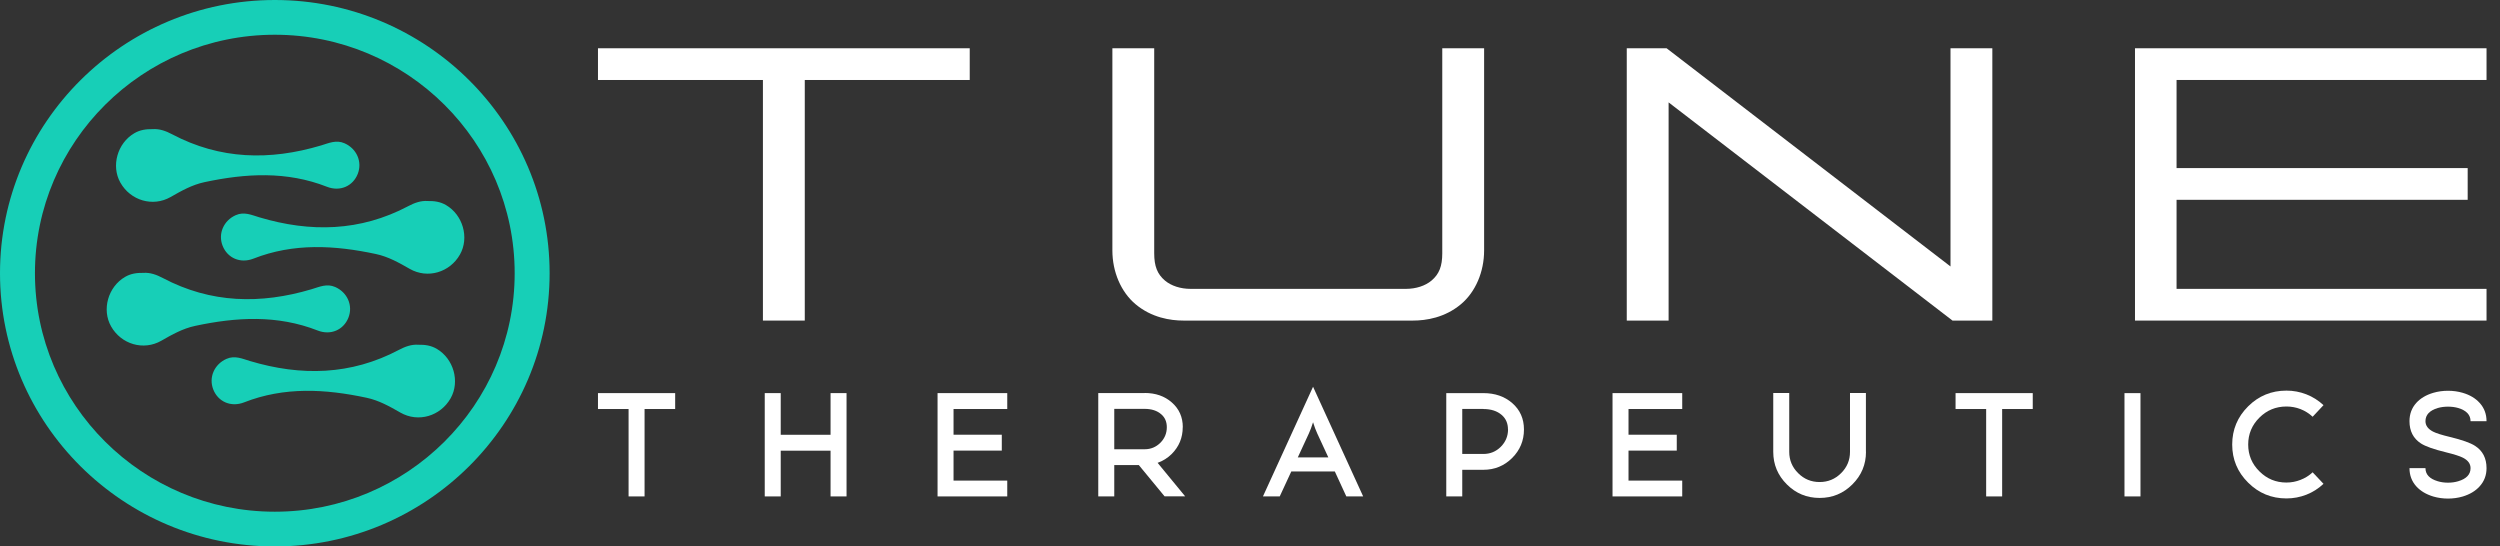 <?xml version="1.0" encoding="UTF-8"?>
<svg width="183px" height="40px" viewBox="0 0 183 40" version="1.1" xmlns="http://www.w3.org/2000/svg" xmlns:xlink="http://www.w3.org/1999/xlink">
    <rect x="0" y="0" width="183" height="40" fill="#333333" stroke="none"/>
    <title>TuneTx_Logo</title>
    <g id="Desktop" stroke="none" stroke-width="1" fill="none" fill-rule="evenodd">
        <g id="D_Home" transform="translate(-50, -35)">
            <g id="TuneTx_Logo" transform="translate(50, 35)">
                <g id="Symbol" fill="#17CFB7">
                    <path d="M20.116,2.543 C10.434,2.543 2.558,10.374 2.558,20 C2.558,29.626 10.434,37.457 20.116,37.457 C29.797,37.457 37.674,29.626 37.674,20 C37.674,10.374 29.797,2.543 20.116,2.543 M20.116,40 C9.024,40 0,31.028 0,20 C0,8.972 9.024,0 20.116,0 C31.208,0 40.232,8.972 40.232,20 C40.232,31.028 31.208,40 20.116,40" id="Container"></path>
                    <path d="M12.49,14.421 C13.283,13.967 14.067,13.526 14.97,13.333 C17.988,12.689 20.981,12.515 23.935,13.672 C24.894,14.048 25.833,13.624 26.185,12.736 C26.537,11.851 26.115,10.884 25.223,10.489 C24.61,10.217 24.067,10.477 23.496,10.648 C19.762,11.763 16.112,11.687 12.603,9.831 C12.139,9.586 11.672,9.418 11.176,9.453 C10.682,9.443 10.244,9.511 9.834,9.751 C8.596,10.474 8.119,12.143 8.812,13.369 C9.552,14.678 11.182,15.17 12.49,14.421" id="Fill-1"></path>
                    <path d="M32.649,15.011 C32.239,14.772 31.801,14.704 31.306,14.714 C30.811,14.679 30.343,14.846 29.879,15.092 C26.371,16.948 22.72,17.024 18.986,15.908 C18.415,15.738 17.872,15.478 17.259,15.749 C16.367,16.144 15.945,17.112 16.297,17.997 C16.65,18.885 17.588,19.308 18.548,18.933 C21.501,17.776 24.495,17.95 27.512,18.593 C28.416,18.786 29.2,19.227 29.992,19.681 C31.3,20.431 32.931,19.938 33.67,18.63 C34.363,17.403 33.887,15.735 32.649,15.011" id="Fill-3"></path>
                    <path d="M23.252,24.193 C24.211,24.569 25.15,24.145 25.503,23.257 C25.855,22.372 25.433,21.405 24.54,21.01 C23.928,20.738 23.384,20.998 22.813,21.169 C19.08,22.284 15.429,22.208 11.921,20.352 C11.457,20.107 10.989,19.939 10.494,19.974 C9.999,19.964 9.561,20.032 9.151,20.272 C7.913,20.995 7.436,22.664 8.13,23.891 C8.869,25.199 10.5,25.691 11.808,24.942 C12.6,24.487 13.384,24.047 14.288,23.854 C17.305,23.21 20.299,23.037 23.252,24.193" id="Fill-5"></path>
                    <path d="M31.966,25.532 C31.556,25.293 31.118,25.225 30.623,25.235 C30.128,25.2 29.66,25.367 29.197,25.613 C25.688,27.469 22.038,27.545 18.304,26.429 C17.733,26.259 17.189,25.999 16.577,26.27 C15.684,26.665 15.262,27.633 15.614,28.518 C15.967,29.406 16.906,29.829 17.865,29.454 C20.818,28.297 23.812,28.471 26.83,29.115 C27.733,29.307 28.517,29.748 29.31,30.202 C30.617,30.952 32.248,30.459 32.988,29.151 C33.681,27.924 33.204,26.256 31.966,25.532" id="Fill-7"></path>
                </g>
                <g id="Copy_Therapeutics" transform="translate(43.772, 28.31)" fill="#FFFFFF">
                    <polygon id="Fill-12" points="0 1.63 2.24 1.63 2.24 8.028 3.41 8.028 3.41 1.63 5.65 1.63 5.65 0.466 0 0.466"></polygon>
                    <polygon id="Fill-14" points="17.025 3.516 13.377 3.516 13.377 0.466 12.207 0.466 12.207 8.028 13.377 8.028 13.377 4.68 17.025 4.68 17.025 8.028 18.195 8.028 18.195 0.466 17.025 0.466"></polygon>
                    <polygon id="Fill-16" points="24.857 8.028 29.959 8.028 29.959 6.87 26.027 6.87 26.027 4.674 29.559 4.674 29.559 3.511 26.027 3.511 26.027 1.63 29.959 1.63 29.959 0.466 24.857 0.466"></polygon>
                    <path d="M37.792,4.575 L37.792,1.619 L40.016,1.619 C40.525,1.619 40.931,1.752 41.233,2.017 C41.504,2.251 41.639,2.566 41.639,2.961 C41.639,3.405 41.481,3.785 41.165,4.103 C40.845,4.418 40.464,4.575 40.021,4.575 L37.792,4.575 Z M41.993,4.926 C42.534,4.384 42.804,3.729 42.804,2.961 L42.809,2.961 C42.809,2.22 42.539,1.614 41.997,1.142 C41.474,0.685 40.814,0.456 40.016,0.456 L40.016,0.461 L36.621,0.461 L36.621,8.028 L37.792,8.028 L37.792,5.733 L39.589,5.733 L41.476,8.023 L42.983,8.023 L40.965,5.57 C41.355,5.431 41.697,5.216 41.993,4.926 L41.993,4.926 Z" id="Fill-18"></path>
                    <path d="M53.462,5.172 L51.226,5.172 L52.038,3.417 C52.14,3.197 52.242,2.924 52.344,2.599 C52.446,2.924 52.548,3.197 52.65,3.417 L53.462,5.172 Z M48.676,8.028 L49.904,8.028 L50.752,6.199 L53.936,6.199 L54.779,8.028 L56.012,8.028 L52.344,0 L48.676,8.028 Z" id="Fill-20"></path>
                    <path d="M66.085,4.397 C65.734,4.746 65.308,4.92 64.81,4.92 L63.265,4.92 L63.265,1.625 L64.81,1.625 L64.81,1.63 C65.372,1.63 65.822,1.777 66.159,2.07 C66.461,2.335 66.612,2.688 66.612,3.129 L66.617,3.129 C66.614,3.621 66.437,4.044 66.085,4.397 M66.923,1.195 C66.364,0.709 65.66,0.466 64.81,0.466 L62.095,0.466 L62.095,8.028 L63.265,8.028 L63.265,6.079 L64.81,6.079 C65.632,6.079 66.333,5.792 66.913,5.219 C67.492,4.643 67.782,3.946 67.782,3.129 C67.782,2.339 67.496,1.694 66.923,1.195" id="Fill-22"></path>
                    <polygon id="Fill-24" points="74.265 8.028 79.367 8.028 79.367 6.87 75.435 6.87 75.435 4.674 78.967 4.674 78.967 3.511 75.435 3.511 75.435 1.63 79.367 1.63 79.367 0.466 74.265 0.466"></polygon>
                    <path d="M92.813,0.456 L91.648,0.456 L91.648,4.764 C91.648,5.375 91.431,5.895 90.995,6.325 C90.563,6.759 90.039,6.975 89.424,6.975 C88.809,6.975 88.285,6.759 87.853,6.325 C87.418,5.895 87.2,5.375 87.2,4.764 L87.2,0.456 L86.03,0.456 L86.03,4.764 C86.03,5.693 86.362,6.487 87.026,7.148 C87.686,7.808 88.486,8.139 89.424,8.139 C90.362,8.139 91.161,7.808 91.822,7.148 C92.486,6.487 92.818,5.693 92.818,4.764 L92.813,4.764 L92.813,0.456 Z" id="Fill-26"></path>
                    <polygon id="Fill-28" points="99.375 1.63 101.615 1.63 101.615 8.028 102.785 8.028 102.785 1.63 105.025 1.63 105.025 0.466 99.375 0.466"></polygon>
                    <polygon id="Fill-30" points="111.74 8.028 112.911 8.028 112.911 0.467 111.74 0.467"></polygon>
                    <path d="M123.595,1.446 C123.953,1.446 124.295,1.509 124.622,1.635 C124.96,1.768 125.256,1.955 125.513,2.196 L126.309,1.347 C125.936,1.001 125.518,0.737 125.054,0.556 C124.587,0.374 124.1,0.283 123.595,0.283 C122.498,0.283 121.564,0.667 120.79,1.436 C120.014,2.208 119.625,3.139 119.625,4.229 C119.625,5.319 120.014,6.248 120.79,7.017 C121.564,7.789 122.498,8.175 123.595,8.175 C124.1,8.175 124.587,8.084 125.054,7.902 C125.518,7.721 125.936,7.455 126.309,7.106 L125.513,6.262 C125.256,6.504 124.96,6.689 124.622,6.818 C124.295,6.947 123.953,7.012 123.595,7.012 C122.822,7.012 122.163,6.739 121.618,6.194 C121.07,5.653 120.796,4.998 120.796,4.229 C120.796,3.46 121.07,2.804 121.618,2.259 C122.163,1.717 122.822,1.446 123.595,1.446" id="Fill-32"></path>
                    <path d="M134.673,1.556 C134.905,1.49 135.155,1.457 135.422,1.457 C135.689,1.457 135.938,1.49 136.17,1.556 C136.771,1.738 137.072,2.059 137.072,2.521 L138.242,2.521 C138.242,1.996 138.073,1.549 137.735,1.179 C137.433,0.844 137.022,0.599 136.502,0.445 C136.158,0.344 135.798,0.294 135.422,0.294 C135.046,0.294 134.685,0.344 134.342,0.445 C133.821,0.599 133.408,0.844 133.103,1.179 C132.769,1.549 132.602,1.996 132.602,2.521 C132.602,3.244 132.881,3.787 133.44,4.15 C133.774,4.367 134.389,4.583 135.284,4.801 C135.879,4.947 136.288,5.078 136.513,5.193 C136.885,5.382 137.072,5.637 137.072,5.959 C137.072,6.419 136.771,6.739 136.17,6.917 C135.938,6.987 135.689,7.022 135.422,7.022 C135.155,7.022 134.905,6.987 134.673,6.917 C134.072,6.739 133.772,6.419 133.772,5.959 L132.602,5.959 C132.602,6.479 132.769,6.924 133.103,7.294 C133.408,7.63 133.821,7.876 134.342,8.034 C134.685,8.135 135.046,8.186 135.422,8.186 C135.798,8.186 136.158,8.135 136.502,8.034 C137.022,7.876 137.433,7.63 137.735,7.294 C138.073,6.924 138.242,6.479 138.242,5.959 C138.242,5.232 137.962,4.688 137.404,4.328 C137.066,4.108 136.451,3.89 135.559,3.674 C134.961,3.53 134.552,3.401 134.331,3.286 C133.958,3.094 133.772,2.839 133.772,2.521 C133.772,2.059 134.072,1.738 134.673,1.556" id="Fill-33"></path>
                </g>
                <g id="Copy_Tune" transform="translate(43.772, 3.533)" fill="#FFFFFF">
                    <polygon id="Fill-34" points="12.074 19.933 15.137 19.933 15.137 2.322 27.212 2.322 27.212 0 0 0 0 2.322 12.074 2.322"></polygon>
                    <path d="M64.865,14.8 L64.865,9.52380952e-05 L61.802,9.52380952e-05 L61.802,15.007 C61.802,15.955 61.574,16.534 61.014,17.006 C60.557,17.391 59.874,17.612 59.139,17.612 L43.378,17.612 C42.644,17.612 41.96,17.391 41.504,17.006 C40.944,16.533 40.716,15.954 40.716,15.007 L40.716,9.52380952e-05 L37.654,9.52380952e-05 L37.654,14.8 C37.654,16.368 38.284,17.836 39.34,18.727 C40.521,19.724 41.905,19.933 42.858,19.933 L59.66,19.933 C60.613,19.933 61.996,19.724 63.179,18.727 C64.235,17.837 64.865,16.369 64.865,14.8" id="Fill-35"></path>
                    <polygon id="Fill-36" points="102.067 9.52380952e-05 99.005 9.52380952e-05 99.005 15.972 78.223 9.52380952e-05 75.307 9.52380952e-05 75.307 19.933 78.37 19.933 78.37 3.962 99.151 19.933 102.067 19.933"></polygon>
                    <polygon id="Fill-37" points="138.242 2.321 138.242 0 112.509 0 112.509 19.933 138.242 19.933 138.242 17.612 115.552 17.612 115.552 11.093 136.862 11.093 136.862 8.771 115.552 8.771 115.552 2.321"></polygon>
                </g>
            </g>
        </g>
    </g>
</svg>